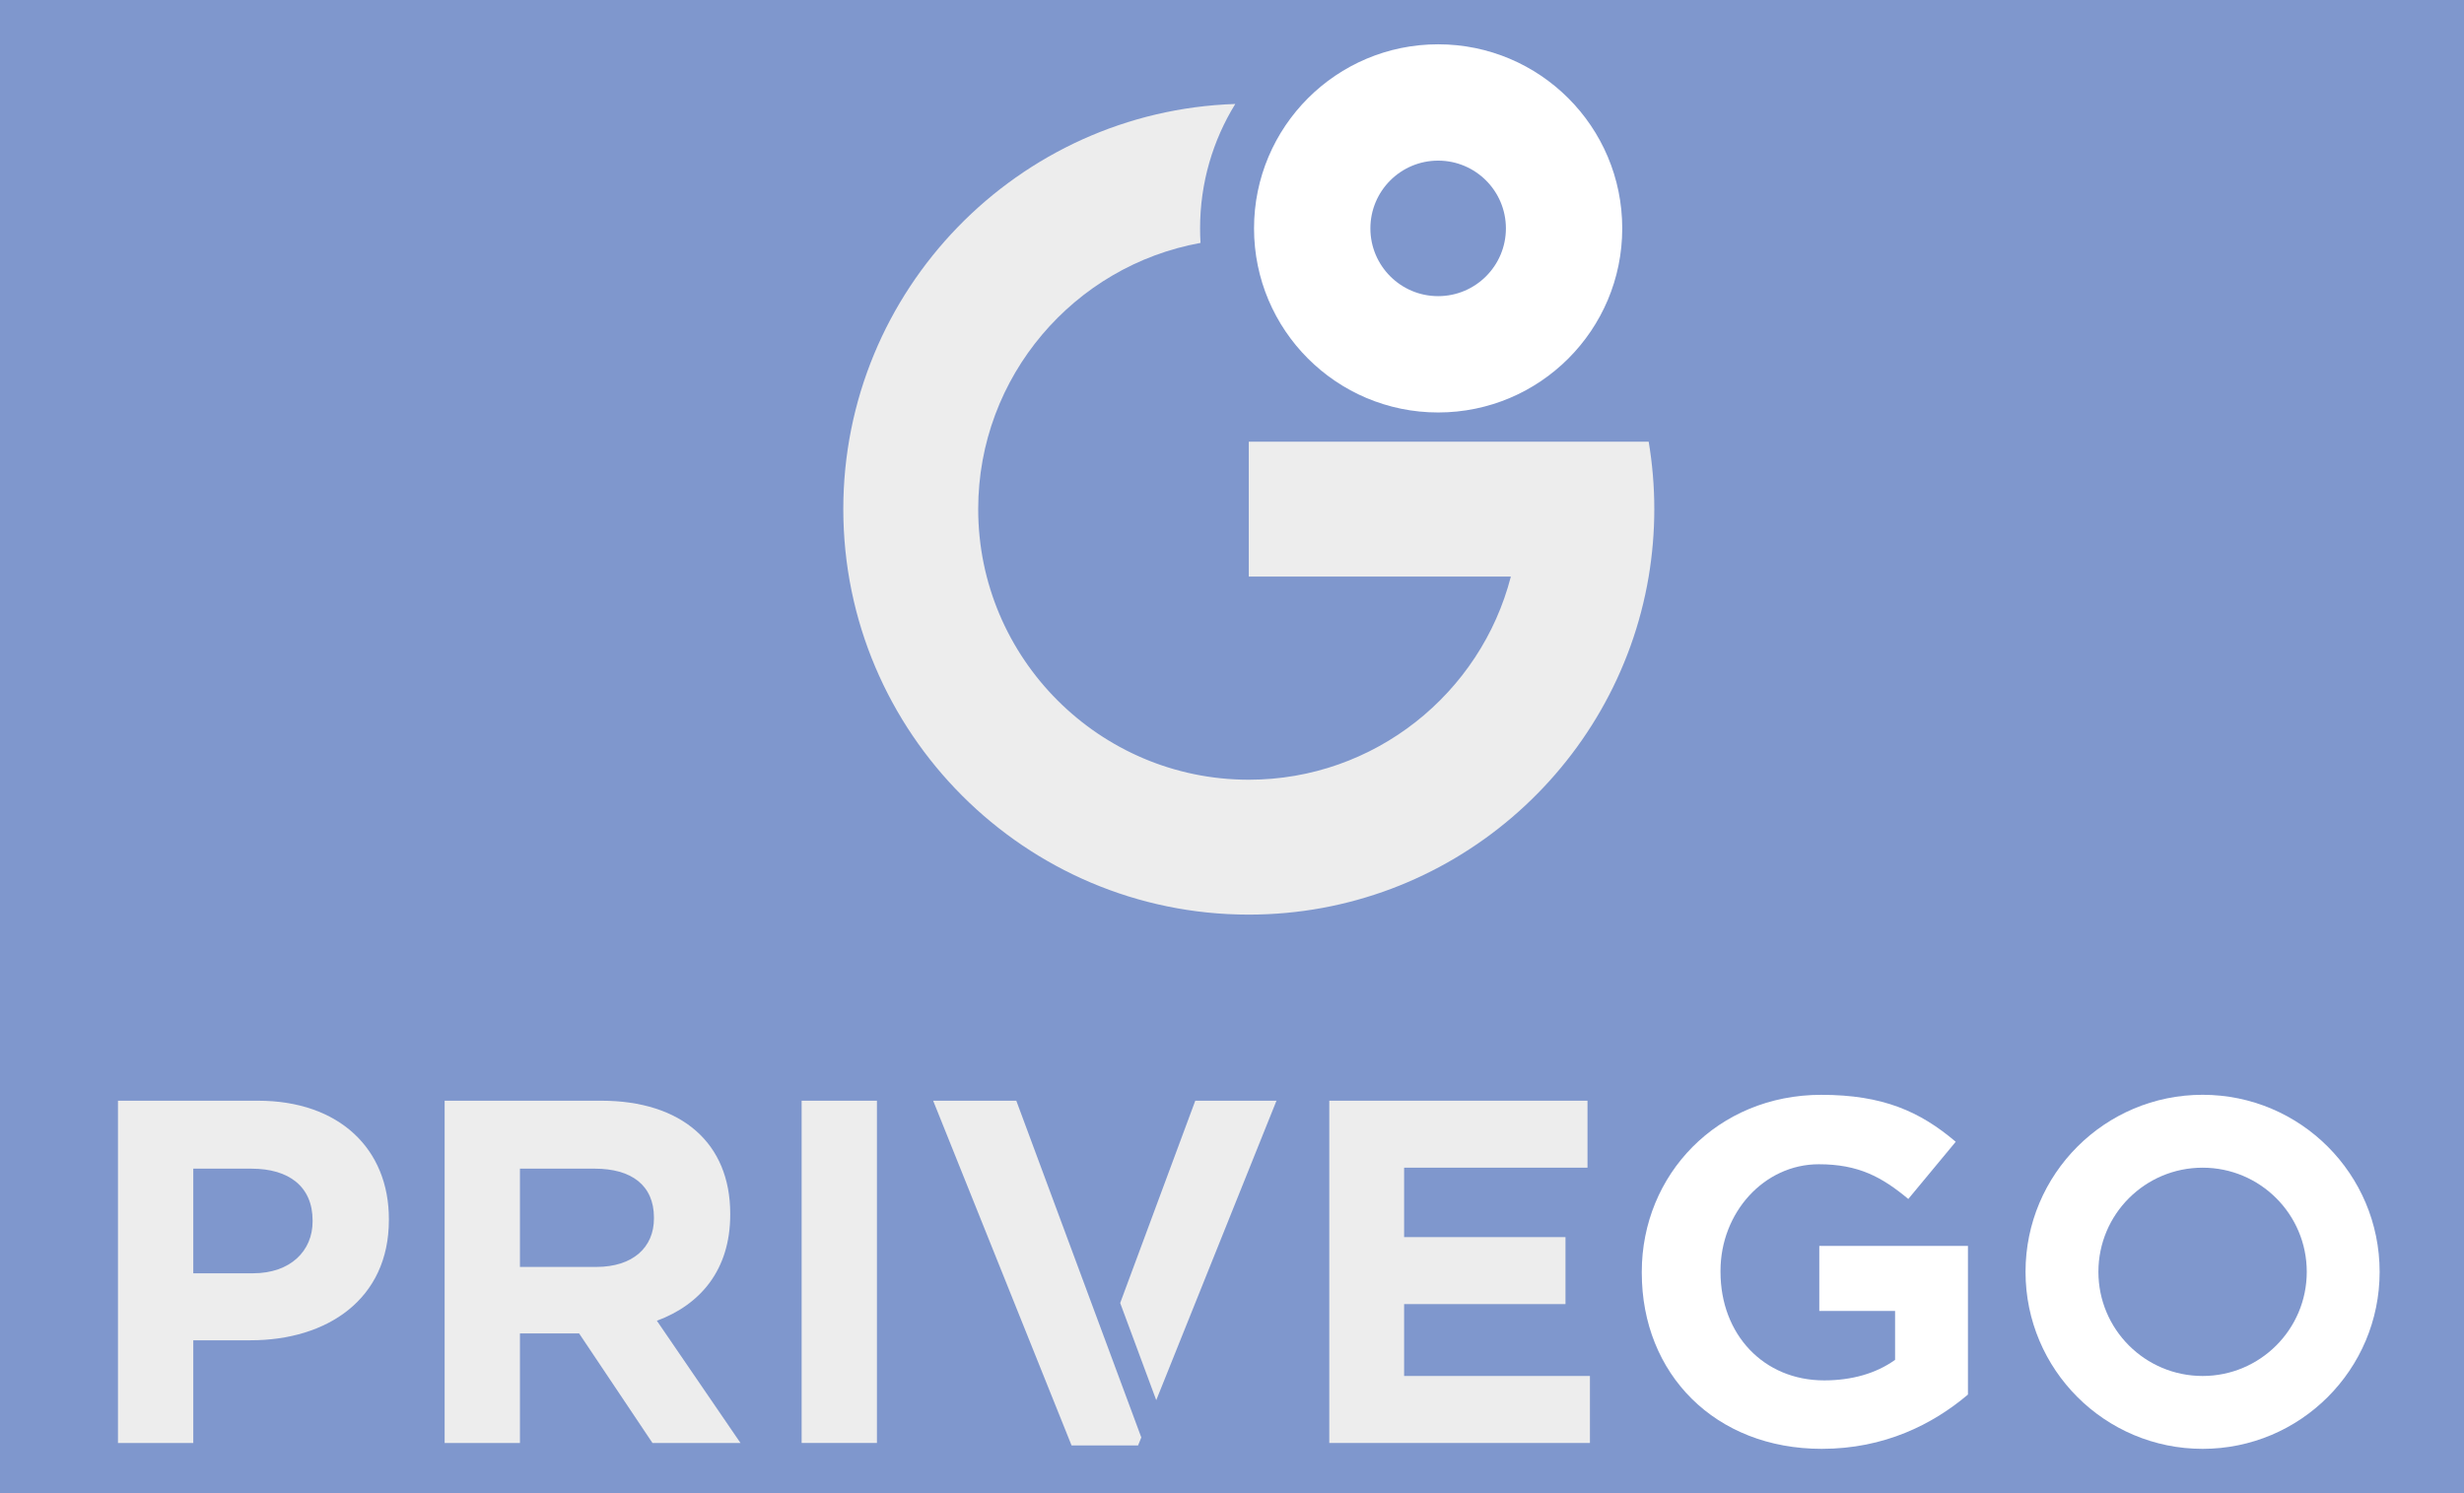 <?xml version="1.0" encoding="utf-8"?>
<!-- Generator: Adobe Illustrator 16.0.3, SVG Export Plug-In . SVG Version: 6.00 Build 0)  -->
<!DOCTYPE svg PUBLIC "-//W3C//DTD SVG 1.1//EN" "http://www.w3.org/Graphics/SVG/1.1/DTD/svg11.dtd">
<svg version="1.1" xmlns="http://www.w3.org/2000/svg" xmlns:xlink="http://www.w3.org/1999/xlink" x="0px" y="0px" width="660px"
	 height="400px" viewBox="15.5 0 660 400" enable-background="new 15.5 0 660 400" xml:space="preserve">
<g id="Layer_2">
	<rect x="15.5" fill="#7F97CD" width="660" height="400"/>
</g>
<g id="Layer_1">
	<path fill="#EDEDED" d="M457.111,118.324H349.994v36.135h70.199c-8.047,31.257-36.474,54.42-70.199,54.42
		c-39.966,0-72.476-32.521-72.476-72.488c0-35.557,25.728-65.211,59.551-71.318c-0.084-1.289-0.12-2.589-0.12-3.89
		c0-12.214,3.444-23.633,9.431-33.329c-58.226,1.903-104.997,49.854-104.997,108.538c0,59.901,48.723,108.624,108.611,108.624
		c53.744,0,98.492-39.22,107.117-90.556c0.985-5.877,1.505-11.912,1.505-18.068C458.616,130.237,458.098,124.203,457.111,118.324"/>
	<path fill="#FFFFFF" d="M400.715,110.495c27.234,0,49.313-22.079,49.313-49.313s-22.078-49.313-49.313-49.313
		c-27.231,0-49.313,22.079-49.313,49.313S373.482,110.495,400.715,110.495 M400.715,43.03c10.022,0,18.152,8.13,18.152,18.152
		s-8.13,18.152-18.152,18.152c-10.021,0-18.149-8.13-18.149-18.152S390.694,43.03,400.715,43.03"/>
	<path fill="#EDEDED" d="M82.596,359.05H67.27v27.509H47.098v-91.692h37.463c21.875,0,35.105,12.967,35.105,31.698v0.263
		C119.666,348.047,103.161,359.05,82.596,359.05 M99.231,326.957c0-9.037-6.287-13.883-16.374-13.883H67.27v28.029h15.98
		c10.086,0,15.981-6.025,15.981-13.886V326.957z"/>
	<path fill="#EDEDED" d="M190.27,386.559l-19.648-29.342h-15.85v29.342h-20.173v-91.692h41.917
		c21.614,0,34.582,11.396,34.582,30.258v0.263c0,14.803-7.99,24.104-19.649,28.426l22.399,32.746H190.27L190.27,386.559z
		 M190.662,326.172c0-8.646-6.025-13.099-15.85-13.099H154.77V339.4h20.434c9.824,0,15.457-5.238,15.457-12.967L190.662,326.172
		L190.662,326.172z"/>
	<rect x="230.221" y="294.865" fill="#EDEDED" width="20.173" height="91.691"/>
	<polygon fill="#EDEDED" points="335.663,294.869 315.548,349.059 325.208,375.089 357.416,294.869 	"/>
	<polygon fill="#EDEDED" points="371.559,386.559 371.559,294.865 440.722,294.865 440.722,312.811 391.6,312.811 391.6,331.41 
		434.827,331.41 434.827,349.355 391.6,349.355 391.6,368.611 441.375,368.611 441.375,386.559 	"/>
	<path fill="#FFFFFF" d="M503.467,388.131c-28.557,0-48.205-20.042-48.205-47.158v-0.262c0-26.066,20.305-47.418,48.073-47.418
		c16.505,0,26.46,4.455,36.022,12.576l-12.706,15.324c-7.073-5.895-13.362-9.301-23.973-9.301c-14.67,0-26.328,12.969-26.328,28.557
		v0.262c0,16.766,11.526,29.08,27.771,29.08c7.335,0,13.885-1.834,18.992-5.502v-13.1H502.81v-17.422h39.821v39.821
		C533.201,381.58,520.232,388.131,503.467,388.131"/>
	<path fill="#FFFFFF" d="M605.484,293.283c-26.199,0-47.431,21.24-47.431,47.43c0,26.188,21.23,47.418,47.431,47.418
		c26.188,0,47.417-21.23,47.417-47.418C652.901,314.523,631.674,293.283,605.484,293.283 M605.484,368.611
		c-15.416,0-27.911-12.496-27.911-27.898c0-15.416,12.495-27.9,27.911-27.9c15.403,0,27.899,12.484,27.899,27.9
		C633.385,356.115,620.889,368.611,605.484,368.611"/>
	<polygon fill="#EDEDED" points="287.724,294.869 265.453,294.869 302.527,387.219 320.341,387.219 321.208,385.074 	"/>
</g>
</svg>
